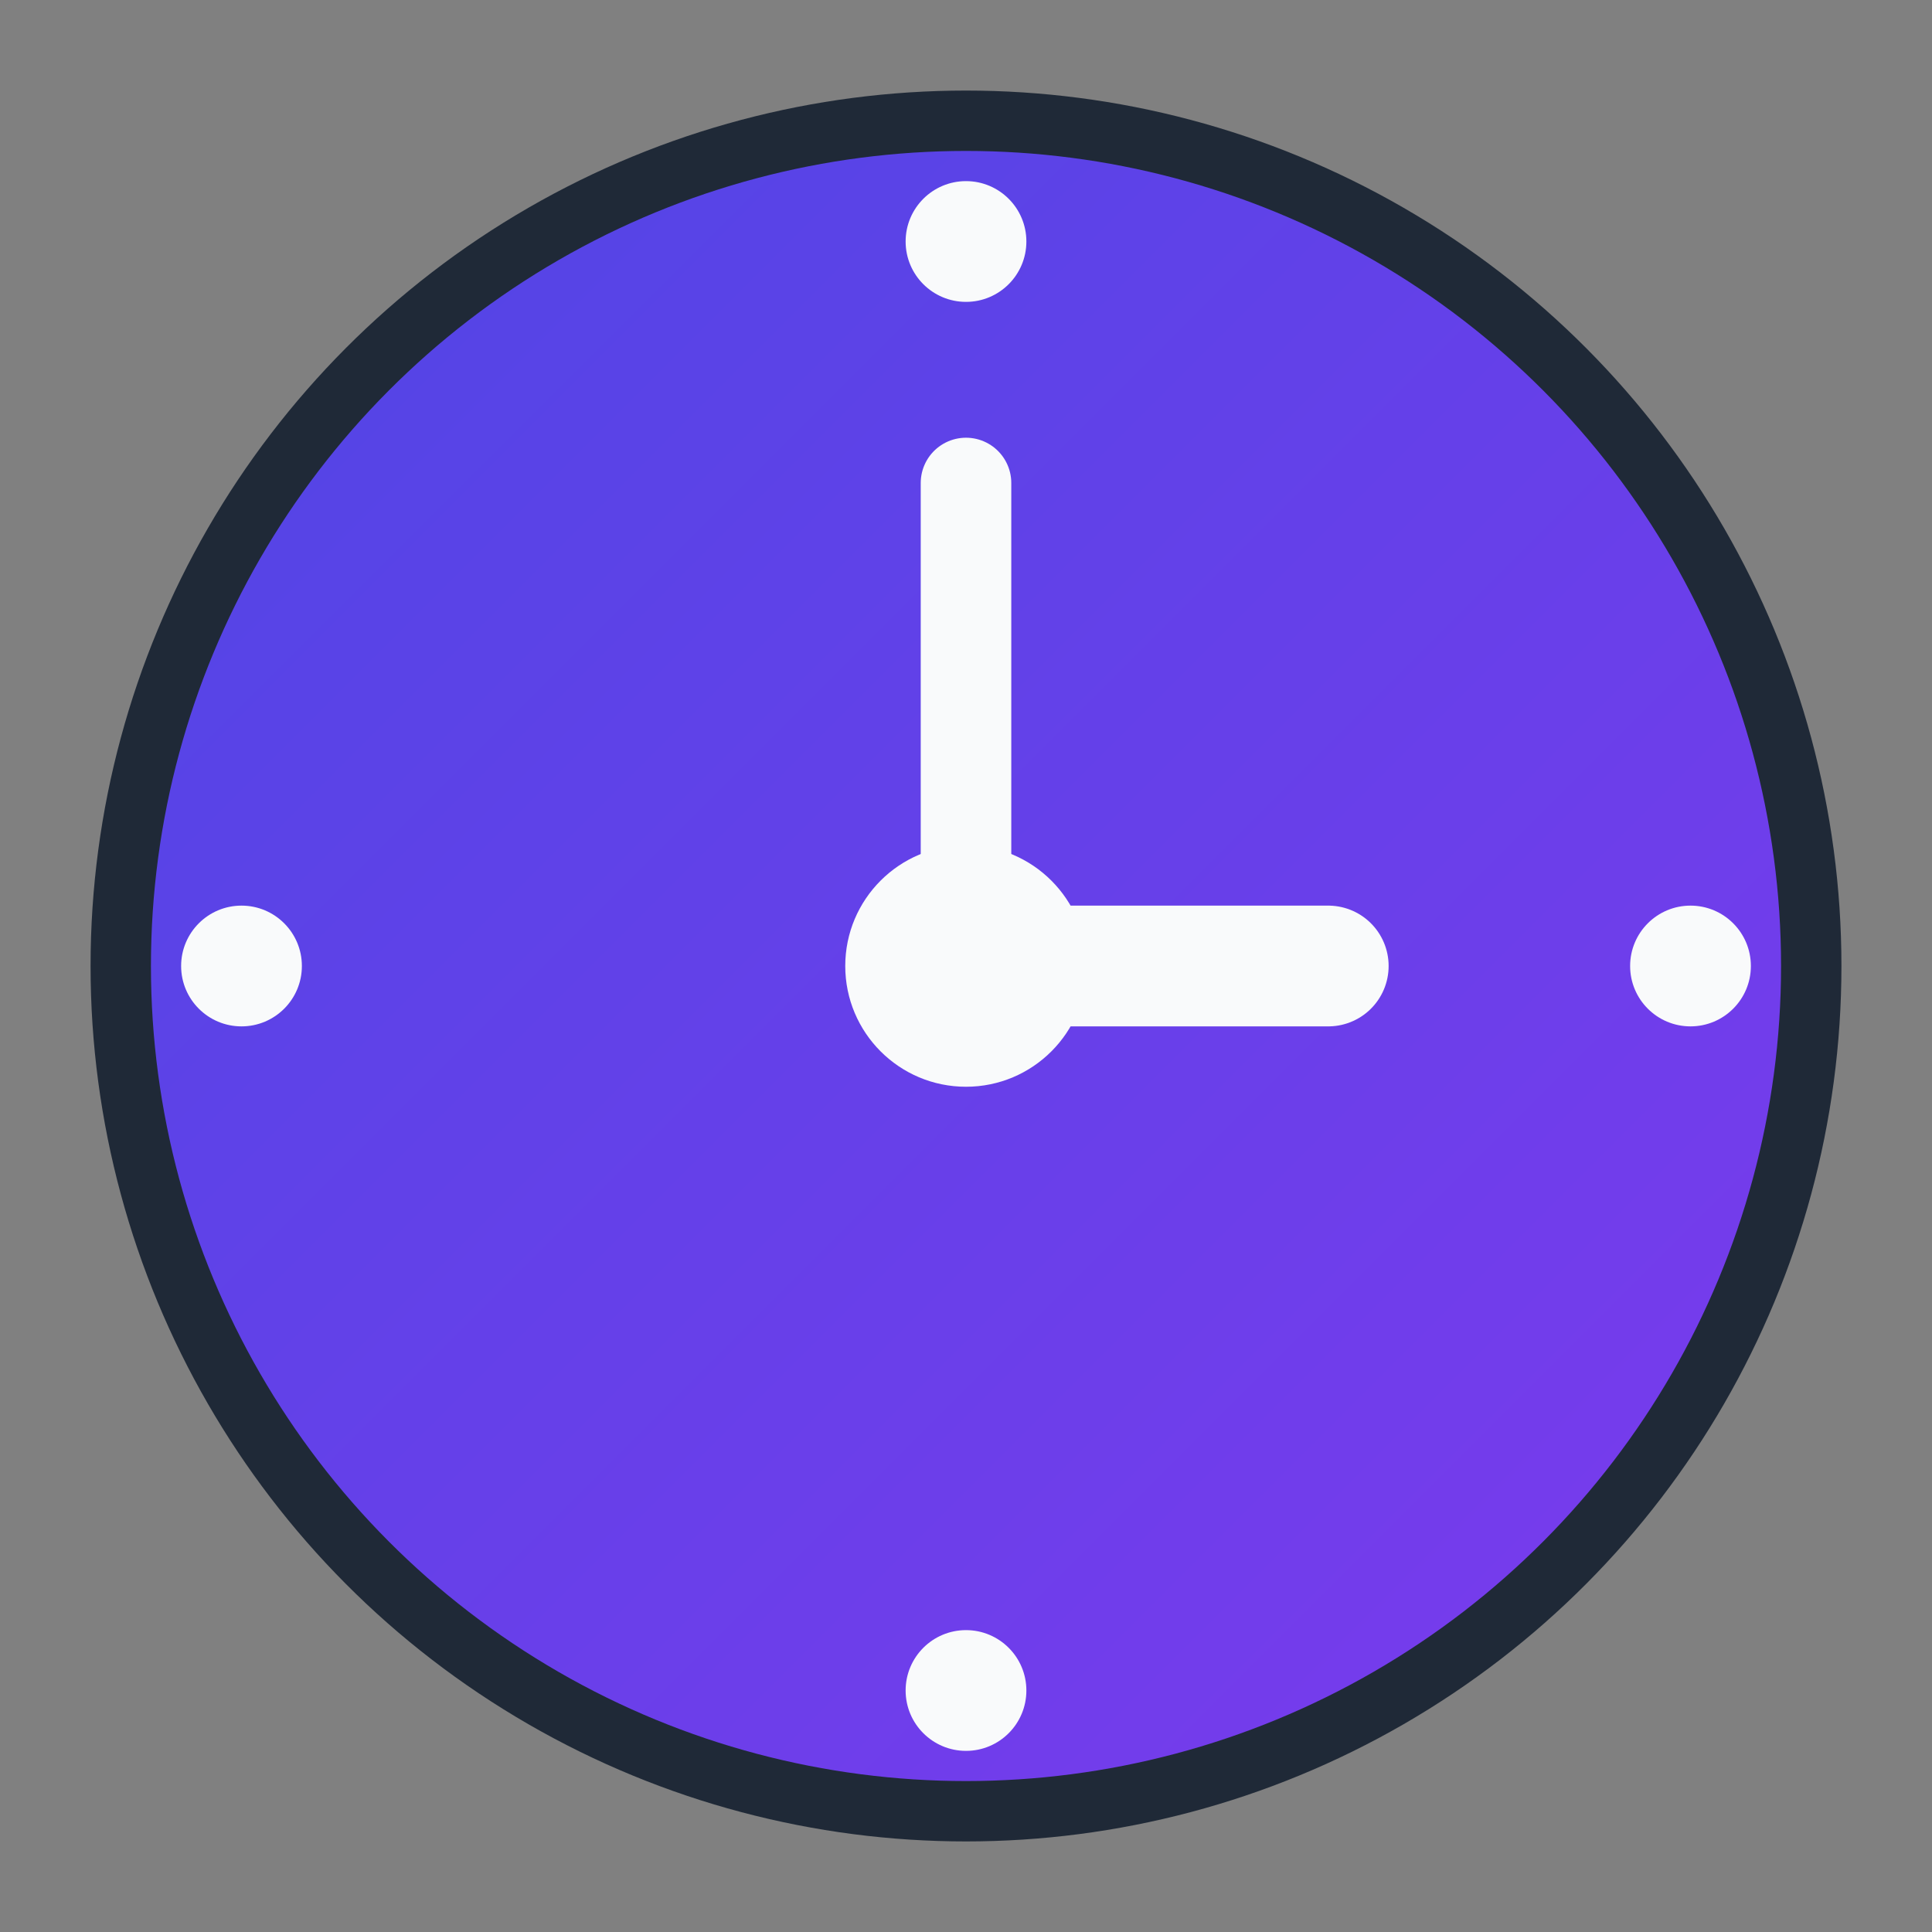 <svg width="32" height="32" viewBox="0 0 32 32" xmlns="http://www.w3.org/2000/svg">
  <rect x="0" y="0" width="32" height="32" fill="#808080" stroke="none"/>
  <defs>
    <linearGradient id="clockGradient" x1="0%" y1="0%" x2="100%" y2="100%">
      <stop offset="0%" style="stop-color:#4F46E5;stop-opacity:1" />
      <stop offset="100%" style="stop-color:#7C3AED;stop-opacity:1" />
    </linearGradient>
  </defs>
  
  <!-- Clock face -->
  <circle cx="16" cy="16" r="14" fill="url(#clockGradient)" stroke="#1F2937" stroke-width="1"/>
  
  <!-- Clock markings -->
  <circle cx="16" cy="4" r="1" fill="#F9FAFB"/>
  <circle cx="28" cy="16" r="1" fill="#F9FAFB"/>
  <circle cx="16" cy="28" r="1" fill="#F9FAFB"/>
  <circle cx="4" cy="16" r="1" fill="#F9FAFB"/>
  
  <!-- Clock hands -->
  <!-- Hour hand pointing to 3 -->
  <line x1="16" y1="16" x2="22" y2="16" stroke="#F9FAFB" stroke-width="2" stroke-linecap="round"/>
  <!-- Minute hand pointing to 12 -->
  <line x1="16" y1="16" x2="16" y2="8" stroke="#F9FAFB" stroke-width="1.5" stroke-linecap="round"/>
  
  <!-- Center dot -->
  <circle cx="16" cy="16" r="2" fill="#F9FAFB"/>
</svg>